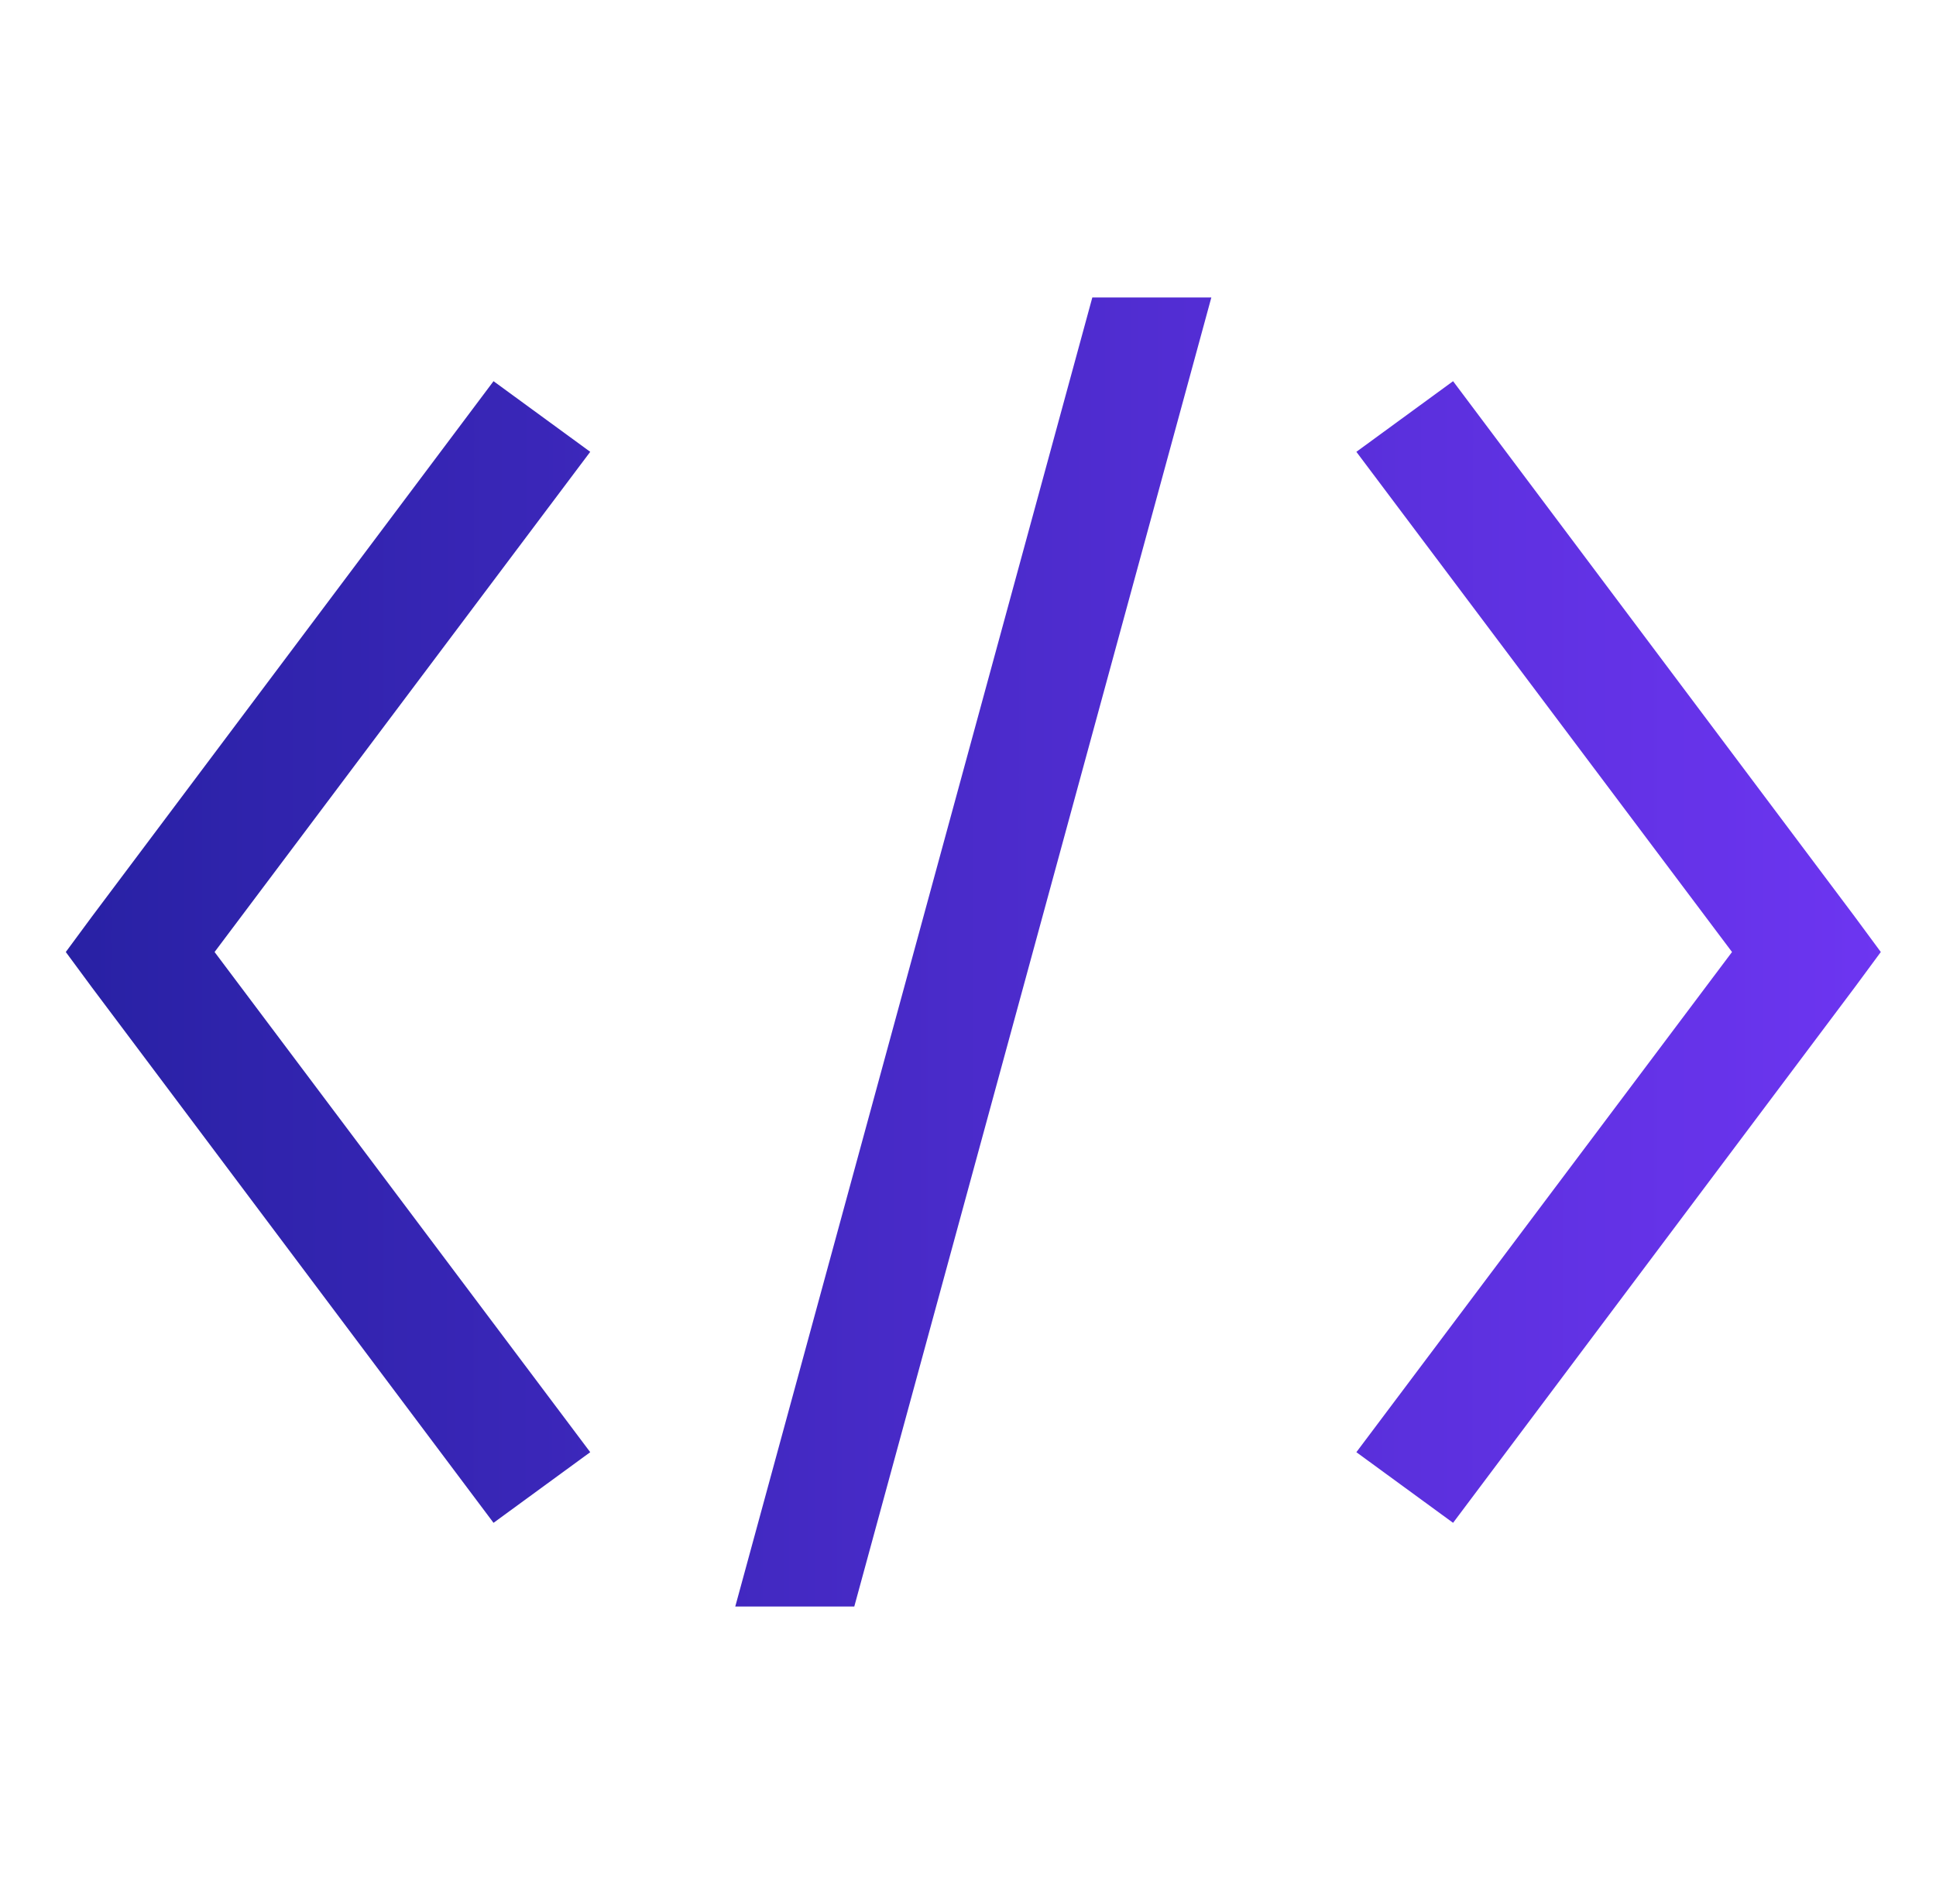<svg width="61" height="60" viewBox="0 0 61 60" fill="none" xmlns="http://www.w3.org/2000/svg">
<path d="M34.417 9.375L23.167 50.625H26.917L38.167 9.375H34.417ZM15.55 12.012L2.894 28.887L2.073 30L2.894 31.113L15.55 47.988L18.597 45.762L6.761 30L18.597 14.238L15.55 12.012ZM45.784 12.012L42.737 14.238L54.573 30L42.737 45.762L45.784 47.988L58.44 31.113L59.261 30L58.44 28.887L45.784 12.012Z" fill="url(#paint0_linear_2758_18207)"/>
<defs>
<linearGradient id="paint0_linear_2758_18207" x1="2.073" y1="26.904" x2="59.261" y2="26.924" gradientUnits="userSpaceOnUse">
<stop stop-color="#2821A4"/>
<stop offset="1" stop-color="#6D35F1"/>
</linearGradient>
</defs>
</svg>
